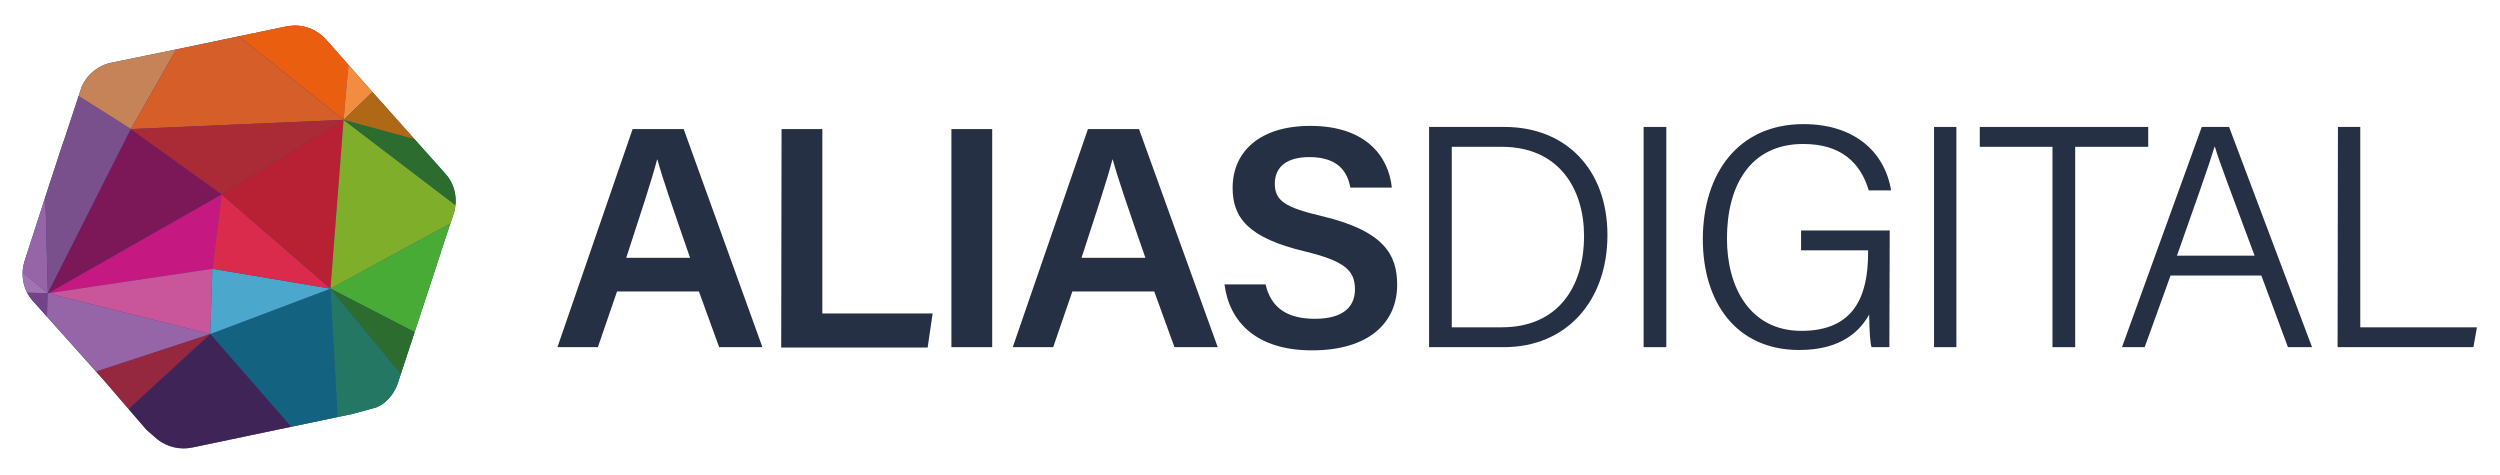 <?xml version="1.0" encoding="utf-8"?>
<!-- Generator: Adobe Illustrator 27.8.0, SVG Export Plug-In . SVG Version: 6.00 Build 0)  -->
<svg version="1.1" id="Livello_1" xmlns="http://www.w3.org/2000/svg" xmlns:xlink="http://www.w3.org/1999/xlink" x="0px" y="0px"
	 viewBox="0 0 705 134" style="enable-background:new 0 0 705 134;" xml:space="preserve">
<style type="text/css">
	.st0{clip-path:url(#SVGID_00000026879588869007640850000001152100525607207342_);}
	.st1{fill:#2B4389;}
	.st2{fill:#223366;}
	.st3{fill:#243974;}
	.st4{fill:#223264;}
	.st5{fill:#253975;}
	.st6{fill:#136380;}
	.st7{fill:#C68358;}
	.st8{fill:#9565A8;}
	.st9{fill:#3A55A1;}
	.st10{fill:#263D7D;}
	.st11{fill:#2A4287;}
	.st12{fill:#3C57A2;}
	.st13{fill:#A174AF;}
	.st14{fill:#2C458E;}
	.st15{fill:#734389;}
	.st16{fill:#794F8C;}
	.st17{fill:#C51981;}
	.st18{fill:#7C1857;}
	.st19{fill:#C9569A;}
	.st20{opacity:0.8;fill:#AF222D;enable-background:new    ;}
	.st21{opacity:0.8;fill:#421D4B;enable-background:new    ;}
	.st22{fill:#4CA7CC;}
	.st23{fill:#DA2B4C;}
	.st24{fill:#1D2545;}
	.st25{fill:#E95F0F;}
	.st26{fill:#B72133;}
	.st27{fill:#D55E29;}
	.st28{fill:#AA2B35;}
	.st29{fill:#47AB36;}
	.st30{fill:#7FAE2B;}
	.st31{fill:#247863;}
	.st32{fill:#2C6C2E;}
	.st33{fill:#F18C41;}
	.st34{fill:#243872;}
	.st35{fill:#AE6816;}
	.st36{fill:#314B99;}
	.st37{fill:#283E80;}
	.st38{fill:#21366B;}
	.st39{fill:#22356A;}
	.st40{fill:#243873;}
	.st41{fill:#23376F;}
	.st42{fill:#3F5AA5;}
	.st43{fill:#2D4690;}
	.st44{fill:#2C468F;}
	.st45{fill:#2F4894;}
	.st46{fill:#273E7F;}
	.st47{fill:#23376E;}
	.st48{fill:#2C448C;}
	.st49{fill:#263B78;}
	.st50{fill:#334E9C;}
	.st51{fill:#253A77;}
	.st52{fill:#223468;}
	.st53{fill:#263C7C;}
	.st54{fill:#21366C;}
	.st55{fill:#1C2342;}
	.st56{fill:#2A4185;}
	.st57{fill:#1C2343;}
	.st58{fill:#243770;}
	.st59{fill:#253C7B;}
	.st60{fill:#263044;}
</style>
<g>
	<g>
		<g>
			<g>
				<defs>
					<path id="SVGID_1_" d="M106.1,114.9c0.2-0.1,0.4-0.2,0.6-0.3l0.1,0v0c0.7-0.4,1.4-0.8,2-1.4c1.7-1.5,2.9-3.5,3.5-5.5l0,0
						l10.2-31l3.6-11l0,0l1.7-5c0,0,0,0,0,0l0.2-0.6l0,0c1.1-3.8,0.4-8-2.4-11.1v0l-12.5-14l-8.3-9.3l0,0L92,11.2
						c-2.3-2.6-5.6-4-8.8-4c-0.7,0-1.4,0.1-2.1,0.2l0,0l-0.6,0.1c0,0,0,0,0,0L63.7,11l0,0l-12.4,2.6l0,0l-20,4.1l0,0
						c-1.9,0.4-3.7,1.3-5.3,2.7c-1.5,1.3-2.6,3-3.2,4.7l0,0l0,0.1c0,0.1-0.1,0.2-0.1,0.3l-4.5,13.6l0,0l-0.9,2.6l-1.4,4.3l0,0
						l-2.2,6.7l0,0L7,73.4l0,0c-1.3,3.9-0.6,8.3,2.3,11.5v0l19.6,21.9l12.4,14.4l3.1,2.7c2.8,2.2,6.4,3,9.8,2.3h0l45.3-9.5"/>
				</defs>
				<clipPath id="SVGID_00000008863109194310416320000012625443150094150334_">
					<use xlink:href="#SVGID_1_"  style="overflow:visible;"/>
				</clipPath>
				<g style="clip-path:url(#SVGID_00000008863109194310416320000012625443150094150334_);">
					<rect x="-291.5" y="-208.5" class="st1" width="606.4" height="404.2"/>
					<polygon class="st2" points="313.2,39.4 280.9,45.4 315.3,72.4 					"/>
					<polygon class="st3" points="280.9,45.4 266.3,64.2 315.3,72.4 					"/>
					<polygon class="st4" points="266.3,64.2 314.2,104.5 315.3,72.4 					"/>
					<polygon class="st5" points="281.9,-6.8 313.2,39.4 314.8,-6 					"/>
					<polygon class="st6" points="93.2,81.4 59.3,94.2 96.3,136.6 					"/>
					<polygon class="st7" points="11.9,20.6 36.9,36.4 56.7,1.7 					"/>
					<polygon class="st8" points="11.9,20.6 -37.1,41.5 13.5,82.7 					"/>
					<polygon class="st9" points="12.4,109.6 -46.5,127.2 15,134.9 					"/>
					<polygon class="st10" points="-32.4,-0.4 -37.1,41.5 11.9,20.6 					"/>
					<polygon class="st11" points="11.9,-29.5 -32.4,-0.4 11.9,20.6 					"/>
					<polygon class="st12" points="-17.3,81.8 -46.5,127.2 12.4,109.6 					"/>
					<polygon class="st13" points="-37.1,41.5 -17.3,81.8 13.5,82.7 					"/>
					<polygon class="st14" points="11.9,-29.5 11.9,20.6 56.7,1.7 					"/>
					<polygon class="st15" points="-17.3,81.8 12.4,109.6 13.5,82.7 					"/>
					<polygon class="st16" points="11.9,20.6 13.5,82.7 36.9,36.4 					"/>
					<polygon class="st17" points="13.5,82.7 59.9,75.8 62.5,54.8 					"/>
					<polygon class="st18" points="36.9,36.4 13.5,82.7 62.5,54.8 					"/>
					<polygon class="st8" points="13.5,82.7 12.4,109.6 59.3,94.2 					"/>
					<polygon class="st19" points="13.5,82.7 59.3,94.2 59.9,75.8 					"/>
					<polygon class="st20" points="12.4,109.6 15,134.9 59.3,94.2 					"/>
					<polygon class="st21" points="59.3,94.2 15,134.9 96.3,136.6 					"/>
					<polygon class="st22" points="59.9,75.8 59.3,94.2 93.2,81.4 					"/>
					<polygon class="st23" points="62.5,54.8 59.9,75.8 93.2,81.4 					"/>
					<polygon class="st24" points="274.1,115.6 296.5,128.5 314.2,104.5 					"/>
					<polygon class="st25" points="56.7,1.7 96.9,33.8 101,-13.3 					"/>
					<polygon class="st26" points="62.5,54.8 93.2,81.4 96.9,33.8 					"/>
					<polygon class="st27" points="56.7,1.7 36.9,36.4 96.9,33.8 					"/>
					<polygon class="st28" points="36.9,36.4 62.5,54.8 96.9,33.8 					"/>
					<polygon class="st29" points="131.8,60.4 93.2,81.4 135.4,103.2 					"/>
					<polygon class="st30" points="96.9,33.8 93.2,81.4 131.8,60.4 					"/>
					<polygon class="st31" points="93.2,81.4 96.3,136.6 121.9,116.1 					"/>
					<polygon class="st32" points="93.2,81.4 121.9,116.1 135.4,103.2 					"/>
					<polygon class="st33" points="101,-13.3 96.9,33.8 142.2,-9.8 					"/>
					<polygon class="st34" points="121.9,116.1 96.3,136.6 151.6,165.3 					"/>
					<polygon class="st32" points="96.9,33.8 131.8,60.4 152.1,48.8 					"/>
					<polygon class="st35" points="142.2,-9.8 96.9,33.8 152.1,48.8 					"/>
					<polygon class="st14" points="131.8,60.4 135.4,103.2 157.9,89.9 					"/>
					<polygon class="st36" points="152.1,48.8 131.8,60.4 157.9,89.9 					"/>
					<polygon class="st37" points="244.4,61.2 239.7,99.4 266.3,64.2 					"/>
					<polygon class="st12" points="142.2,-9.8 152.1,48.8 165.7,39.4 					"/>
					<polygon class="st38" points="135.4,103.2 175.1,146.5 195.9,128.5 					"/>
					<polygon class="st39" points="157.9,89.9 135.4,103.2 195.9,128.5 					"/>
					<polygon class="st40" points="135.4,103.2 121.9,116.1 175.1,146.5 					"/>
					<polygon class="st41" points="121.9,116.1 151.6,165.3 175.1,146.5 					"/>
					<polygon class="st42" points="142.2,-9.8 165.7,39.4 175.6,-8.6 					"/>
					<polygon class="st43" points="152.1,48.8 157.9,89.9 182.4,69 					"/>
					<polygon class="st44" points="165.7,39.4 152.1,48.8 182.4,69 					"/>
					<polygon class="st40" points="182.4,69 157.9,89.9 195.9,128.5 					"/>
					<polygon class="st36" points="175.6,-8.6 165.7,39.4 208.9,46.3 					"/>
					<polygon class="st45" points="165.7,39.4 182.4,69 208.9,46.3 					"/>
					<polygon class="st38" points="274.1,115.6 243.3,126.3 279.3,149 					"/>
					<polygon class="st46" points="243.3,126.3 195.9,128.5 248,169.6 					"/>
					<polygon class="st47" points="182.4,69 195.9,128.5 239.7,99.4 					"/>
					<polygon class="st48" points="208.9,46.3 244.4,45.4 246.5,-5.1 					"/>
					<polygon class="st11" points="239.7,99.4 195.9,128.5 243.3,126.3 					"/>
					<polygon class="st49" points="244.4,45.4 208.9,46.3 244.4,61.2 					"/>
					<polygon class="st3" points="208.9,46.3 182.4,69 244.4,61.2 					"/>
					<polygon class="st38" points="182.4,69 239.7,99.4 244.4,61.2 					"/>
					<polygon class="st50" points="175.6,-8.6 208.9,46.3 246.5,-5.1 					"/>
					<polygon class="st51" points="281.9,-6.8 280.9,45.4 313.2,39.4 					"/>
					<polygon class="st10" points="266.3,64.2 239.7,99.4 274.1,115.6 					"/>
					<polygon class="st41" points="244.4,45.4 244.4,61.2 266.3,64.2 					"/>
					<polygon class="st52" points="243.3,126.3 248,169.6 279.3,149 					"/>
					<polygon class="st53" points="239.7,99.4 243.3,126.3 274.1,115.6 					"/>
					<polygon class="st54" points="266.3,64.2 274.1,115.6 314.2,104.5 					"/>
					<polygon class="st55" points="314.2,104.5 296.5,128.5 314.2,159.7 					"/>
					<polygon class="st56" points="246.5,-5.1 280.9,45.4 281.9,-6.8 					"/>
					<polygon class="st57" points="274.1,115.6 279.3,149 296.5,128.5 					"/>
					<polygon class="st58" points="246.5,-5.1 244.4,45.4 280.9,45.4 					"/>
					<polygon class="st59" points="244.4,45.4 266.3,64.2 280.9,45.4 					"/>
				</g>
			</g>
		</g>
	</g>
	<g>
		<g>
			<path class="st60" d="M174,82.2l-5.4,15.7h-11.4l21.2-61.5h14.4L215,97.9h-12.2l-5.7-15.7H174z M194.6,72.7
				c-4.9-14.1-7.8-22.5-9.2-27.7h-0.1c-1.5,5.8-4.8,15.7-8.7,27.7H194.6z"/>
			<path class="st60" d="M220.4,36.4h11.5v52h31.1l-1.4,9.6h-41.3L220.4,36.4L220.4,36.4z"/>
			<path class="st60" d="M279.8,36.4v61.5h-11.5V36.4H279.8z"/>
			<path class="st60" d="M302.4,82.2L297,97.9h-11.4l21.2-61.5h14.4l22.2,61.5h-12.2l-5.7-15.7H302.4z M323,72.7
				c-4.9-14.1-7.8-22.5-9.2-27.7h-0.1c-1.5,5.8-4.8,15.7-8.7,27.7H323z"/>
			<path class="st60" d="M356.9,80.2c1.5,6.6,6.1,9.7,13.9,9.7c8,0,11.3-3.4,11.3-8.3c0-5.4-3-8-14.1-10.7
				c-16-3.8-20.4-9.5-20.4-17.9c0-10.2,7.6-17.5,21.9-17.5c15.8,0,22.1,8.7,23,17.4h-11.7c-0.8-4.4-3.4-8.6-11.6-8.6
				c-6.1,0-9.7,2.6-9.7,7.5c0,4.8,2.9,6.7,13.1,9.1c17.8,4.2,21.4,11,21.4,19.4c0,10.8-8.1,18.5-24,18.5c-15.6,0-23.3-7.9-24.7-18.6
				L356.9,80.2L356.9,80.2L356.9,80.2z"/>
			<path class="st60" d="M403,35.8h21.3c17.2,0,29,11.9,29,30.5c0,18.5-11.5,31.6-29.2,31.6H403L403,35.8L403,35.8z M409.4,92.3
				h14.1c15.6,0,23.2-11.1,23.2-25.8c0-13-6.9-25.1-23.2-25.1h-14.1L409.4,92.3L409.4,92.3z"/>
			<path class="st60" d="M469.9,35.8v62.1h-6.4V35.8H469.9z"/>
			<path class="st60" d="M532.8,97.9h-5c-0.4-0.9-0.6-3.9-0.7-9.2c-2.4,4.3-7.5,10-19.7,10c-17.9,0-27.2-13.6-27.2-31.2
				c0-18.6,10-32.5,28.4-32.5c13.9,0,22.8,7.4,24.7,18.7h-6.3c-2.4-8-8-13.1-18.5-13.1c-15,0-21.5,11.8-21.5,26.7
				c0,13.6,6.4,26,21,26c14.8,0,18.8-9.7,18.8-22v-0.7h-18.9v-5.6h25L532.8,97.9L532.8,97.9z"/>
			<path class="st60" d="M551.7,35.8v62.1h-6.3V35.8H551.7z"/>
			<path class="st60" d="M578.8,41.4h-20.5v-5.6h47.5v5.6h-20.6v56.5h-6.4V41.4z"/>
			<path class="st60" d="M612.1,77.7l-7.3,20.2h-6.4l22.5-62.1h7.7L652,97.9h-6.8l-7.5-20.2H612.1z M635.8,72.1
				c-6.5-17.5-9.9-26.3-11.2-30.7h-0.1c-1.5,5-5.3,15.7-10.6,30.7H635.8z"/>
			<path class="st60" d="M659.3,35.8h6.3v56.5h32.9l-1,5.6h-38.3L659.3,35.8L659.3,35.8z"/>
		</g>
	</g>
</g>
</svg>
